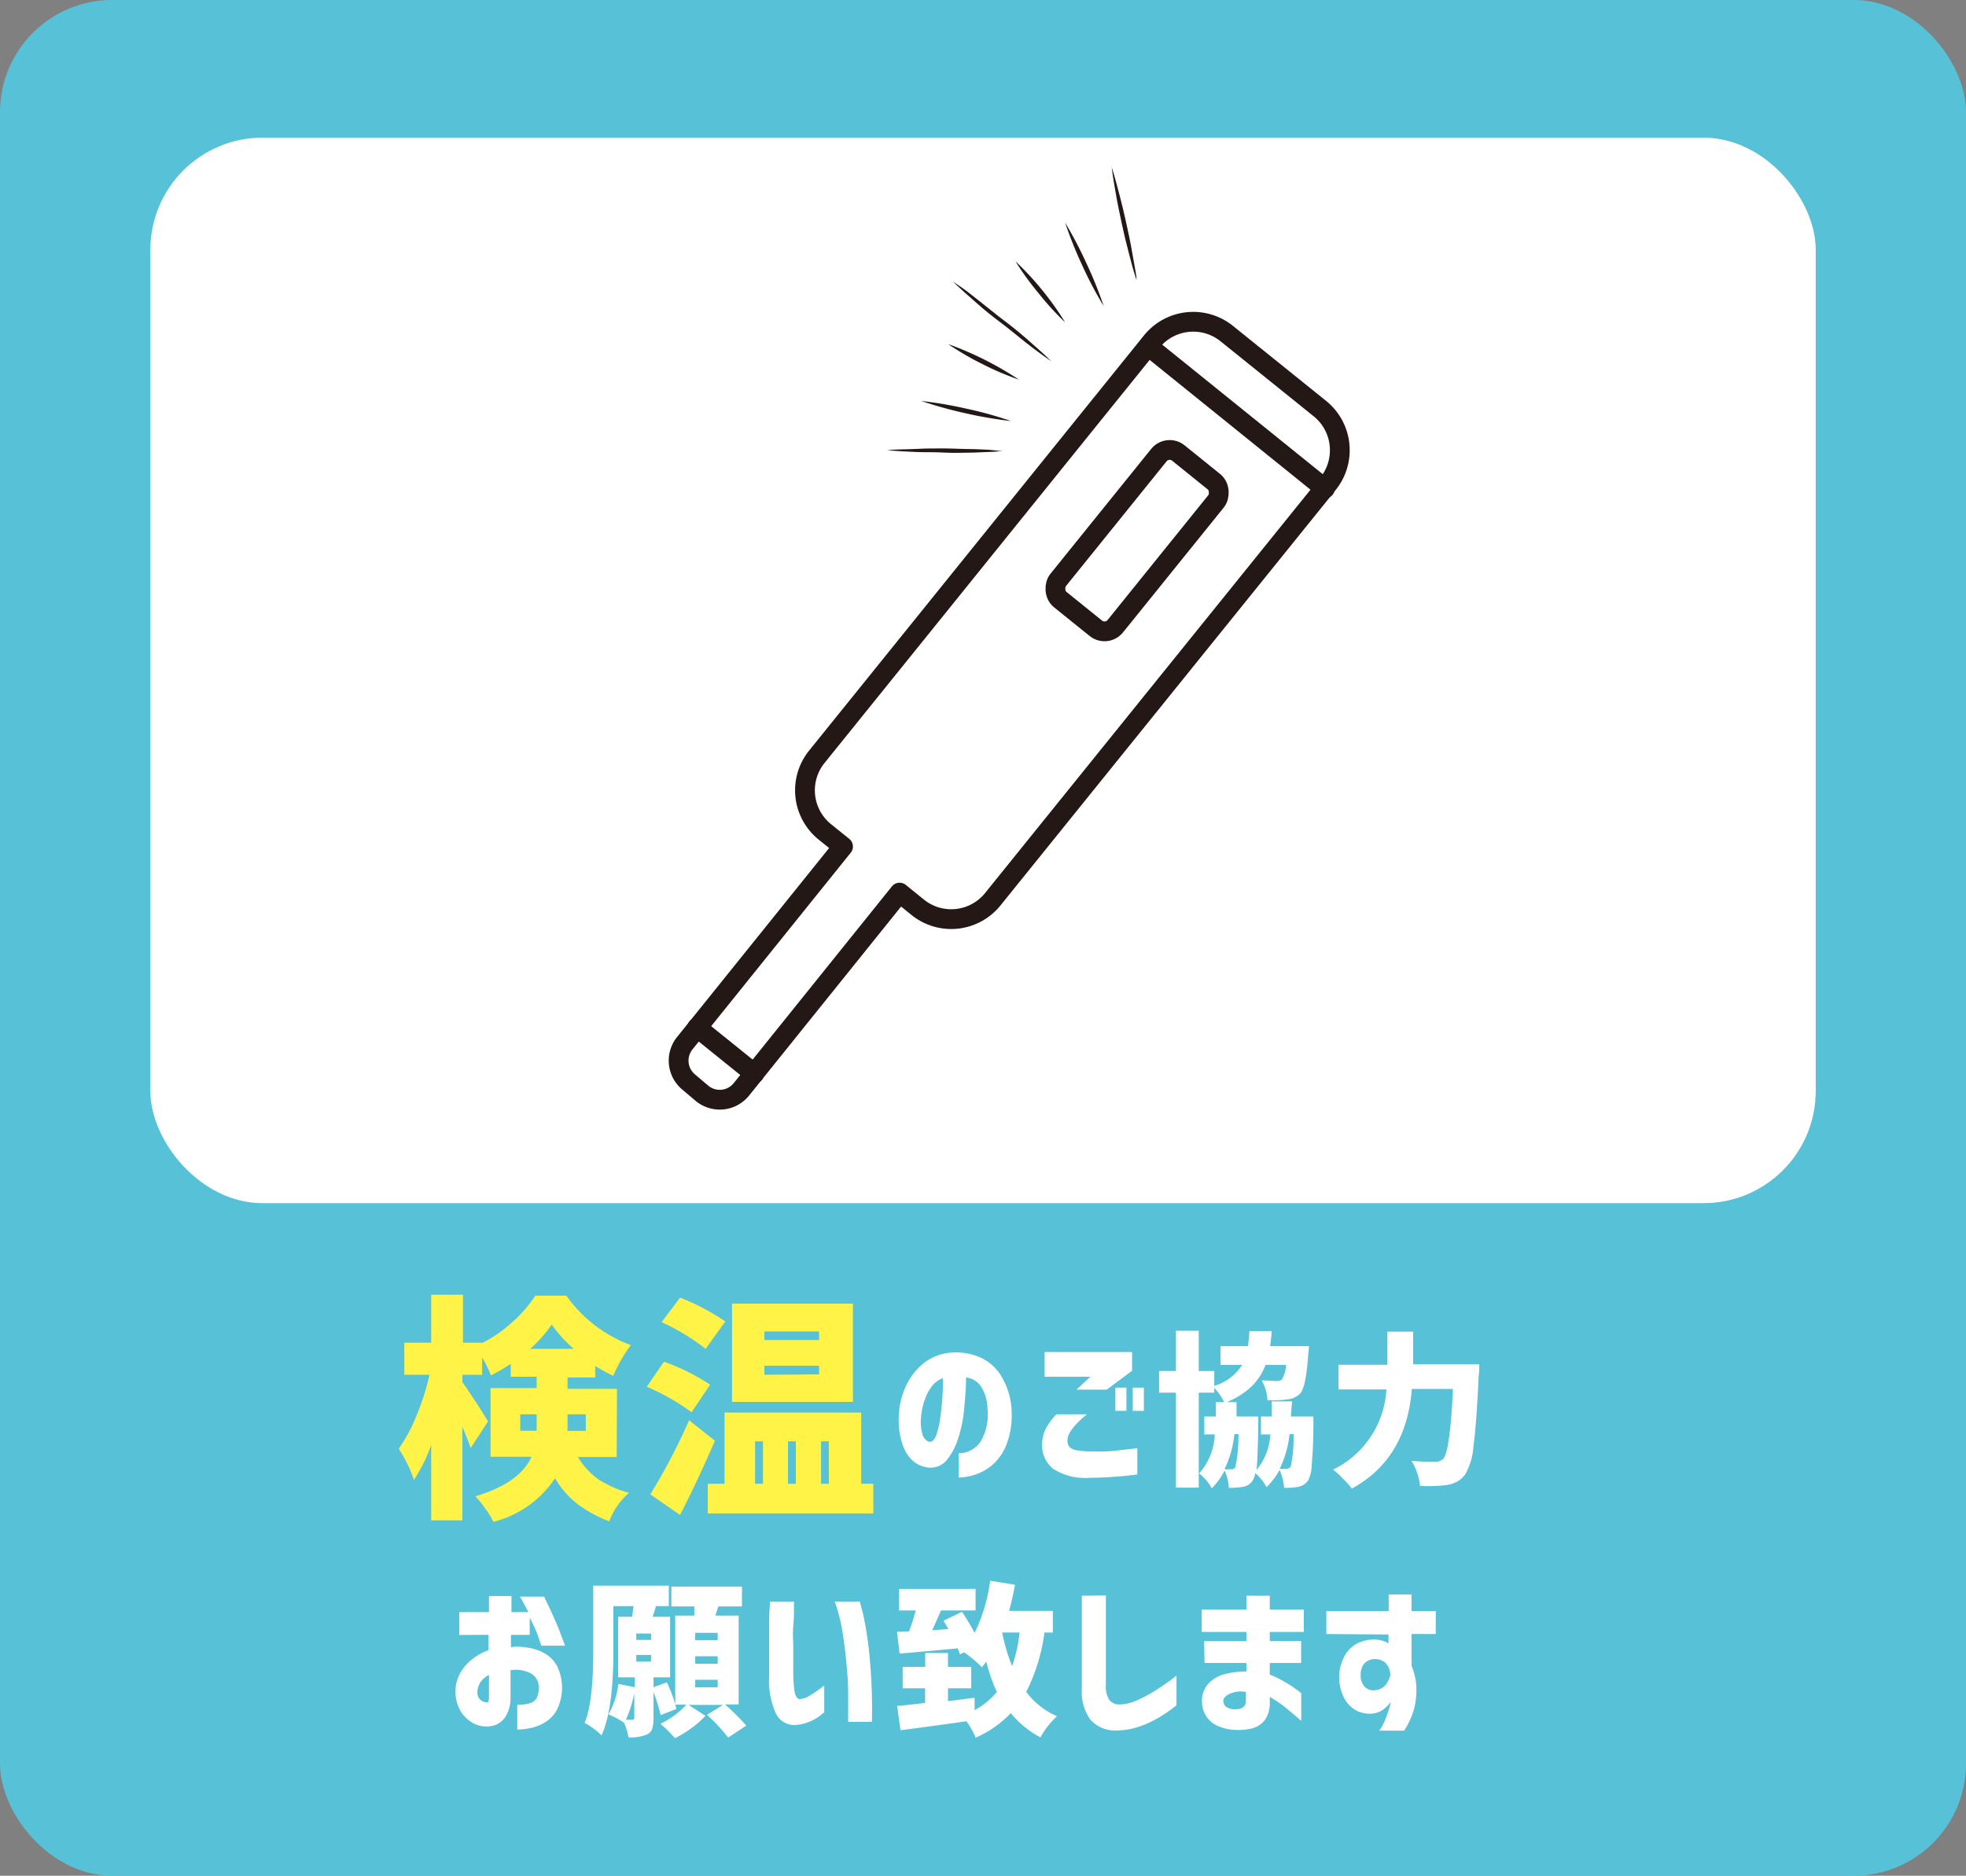 <svg xmlns="http://www.w3.org/2000/svg" viewBox="0 0 198.74 189.65"><rect x="0" y="0" width="198.74" height="189.65" fill="#808080" stroke="none"/><defs><style>.cls-1{fill:#57c1d8;}.cls-2{fill:#fff;}.cls-3{fill:#fff347;}.cls-4{fill:none;stroke:#231815;stroke-linecap:round;stroke-linejoin:round;stroke-width:2px;}.cls-5{fill:#231815;}</style></defs><g id="レイヤー_2" data-name="レイヤー 2"><g id="レイヤー_2-2" data-name="レイヤー 2"><rect class="cls-1" width="198.74" height="189.65" rx="11.34"/><rect class="cls-2" x="15.2" y="13.92" width="168.35" height="107.73" rx="11.34"/></g><g id="レイヤー_3" data-name="レイヤー 3"><path class="cls-3" d="M62.34,147.31H58.42a7.44,7.44,0,0,0,2.17,2.33,11.54,11.54,0,0,0,3,1.3,7,7,0,0,0-2,2.88,13.45,13.45,0,0,1-3.13-1.69,9.09,9.09,0,0,1-2.35-2.67,10.59,10.59,0,0,1-6.24,4.41,6.45,6.45,0,0,0-.81-1.33,10.34,10.34,0,0,0-1-1.25c3-.91,4.88-2.23,5.67-4H49.59v-6.94h4.66v-1.15H51.63v-1.31a17.5,17.5,0,0,1-2,1.17,12.54,12.54,0,0,0-.89-1.81V139h-2v.75c.3.4.76,1.09,1.39,2.05s1,1.6,1.21,1.91l-1.76,2.69c-.09-.28-.37-1-.84-2.15v9.47H43.59v-7.62a16.63,16.63,0,0,1-1.74,3.52,14.62,14.62,0,0,0-1.54-3.14,16.64,16.64,0,0,0,1.81-3.39,25.17,25.17,0,0,0,1.3-4.09H40.87v-3.24h2.72v-4.85H46.8v4.85h2v0a13.49,13.49,0,0,0,3.06-2.15A12.76,12.76,0,0,0,54.11,131h3.14A13.85,13.85,0,0,0,63.77,136,14.64,14.64,0,0,0,62,139.1a13.81,13.81,0,0,1-1.83-1v1.17H57.37v1.15h5Zm-9.75-2.65h1.66V143H52.59Zm1-8.28H58a14,14,0,0,1-2.23-2.46A13.43,13.43,0,0,1,53.6,136.38ZM59.22,143H57.37v1.67h1.85Z"/><path class="cls-3" d="M71.78,140l-1.87,2.79a22.6,22.6,0,0,0-4.53-2.58l1.74-2.53A21.34,21.34,0,0,1,71.78,140Zm-2.13,3.59,2.62,2.08q-1.89,4.36-3.53,7.5l-3-2.08A63.1,63.1,0,0,0,69.65,143.63Zm3.68-10-2,2.79a21.44,21.44,0,0,0-4.45-2.7l1.87-2.48A22.63,22.63,0,0,1,73.33,133.62Zm13.73,16.43h1.22v3H71.55v-3h1.69v-7.2H87.06Zm-.84-18.21v9.93H74v-9.93Zm-9.89,13.92v4.29h.8v-4.29Zm6.47-10.24v-.87H77.27v.87Zm0,3.47v-.87H77.27V139Zm-2.35,6.77h-.79v4.29h.79Zm3.33,0H83v4.29h.79Z"/><path class="cls-2" d="M99.83,142.5a4.49,4.49,0,0,0-.57-2.17,2.12,2.12,0,0,0-1.6-1.06c0,1.06-.1,2.12-.2,3.2a13.35,13.35,0,0,1-.61,3,6.66,6.66,0,0,1-1.14,2.15,2.12,2.12,0,0,1-1.73.77,2.88,2.88,0,0,1-1.46-.5,3.51,3.51,0,0,1-1.17-1.54,7.45,7.45,0,0,1-.5-2.92,7.86,7.86,0,0,1,.73-3.29,6.47,6.47,0,0,1,1.88-2.38,5.13,5.13,0,0,1,2.66-1,6.25,6.25,0,0,1,2.94.47,4.83,4.83,0,0,1,2.21,2,7.32,7.32,0,0,1,1,3.54,8.37,8.37,0,0,1-.48,3.16,5.23,5.23,0,0,1-1.34,2.06,4.93,4.93,0,0,1-1.78,1.07,5.52,5.52,0,0,1-1.76.33v-2.45a2.69,2.69,0,0,0,2.18-1.13A5.29,5.29,0,0,0,99.83,142.5ZM94,145.78c.25,0,.46-.2.63-.64a8.37,8.37,0,0,0,.4-1.67c.11-.68.18-1.39.23-2.13s.07-1.41.06-2a2.46,2.46,0,0,0-1.2.93,5.33,5.33,0,0,0-.73,1.54,6.61,6.61,0,0,0-.29,1.61,4.2,4.2,0,0,0,.21,1.78Q93.61,145.75,94,145.78Z"/><path class="cls-2" d="M106.79,143h3.09a10.56,10.56,0,0,0-1,.9,5.17,5.17,0,0,0-.69.87,1.61,1.61,0,0,0-.28.92,1,1,0,0,0,.16.56,1.2,1.2,0,0,0,.71.37,9.32,9.32,0,0,0,1.71.14c.88,0,1.63,0,2.25-.08s1.36-.14,2.23-.26v2.66a41.08,41.08,0,0,1-4.84.34,6,6,0,0,1-3.62-.88,3,3,0,0,1-1.16-2.54,3.65,3.65,0,0,1,.4-1.62A6.61,6.61,0,0,1,106.79,143Zm-1.19-6.3h8.84v1.89l-2.56,1.91h-3.06l1.4-1.3H105.6Zm7.15,5.95v-2.35h1.12v2.35Zm1.76,0v-2.35h1.12v2.35Z"/><path class="cls-2" d="M130.5,143.22h2.27c0,.35,0,.6,0,.75,0,2-.1,3.35-.17,4.15a3.64,3.64,0,0,1-.36,1.56,1.6,1.6,0,0,1-1,.65,7.57,7.57,0,0,1-1.43.1,5.43,5.43,0,0,0-.46-1.81,7.09,7.09,0,0,1-1.32,1.74,4.87,4.87,0,0,0-1.14-1.42,1.92,1.92,0,0,1-.26.75,1.4,1.4,0,0,1-1,.64,7.39,7.39,0,0,1-1.41.1,4.69,4.69,0,0,0-.43-1.75,6.85,6.85,0,0,1-1.3,1.8,4.63,4.63,0,0,0-1.27-1.5,6.28,6.28,0,0,0,1.58-3.95h-1.06v-1.81h1.17c0-.61,0-1.09,0-1.45h.84a6.26,6.26,0,0,0-1-1.45v.49h-1.57v9.6h-2.31v-9.6h-1.7v-2.19h1.7v-4.07h2.31v4.07h1.57v1.5a5,5,0,0,0,2.82-2.12h-2.19v-1.89h2.78c.06-.48.11-1,.14-1.53h2.25a12.65,12.65,0,0,1-.16,1.53h3.93a7.62,7.62,0,0,1-.07.78c-.15,2.23-.42,3.56-.81,4a2.07,2.07,0,0,1-1.32.6,10.35,10.35,0,0,1-2,.08,4.25,4.25,0,0,0-.58-2c.55,0,1.06.06,1.51.06a.73.73,0,0,0,.53-.16A3,3,0,0,0,130,138h-2.07a6,6,0,0,1-1.41,2.18,8.21,8.21,0,0,1-2.51,1.59H125c0,.92,0,1.41,0,1.45h2.2c0,.34,0,.58,0,.73q-.06,3.69-.18,4.68a6.19,6.19,0,0,0,1.4-3.6h-.95v-1.81h1.08q0-1,0-1.53h2.07C130.52,142.67,130.5,143.18,130.5,143.22ZM125.19,145h-.41a10.38,10.38,0,0,1-1,3.55,5.63,5.63,0,0,0,.72,0,.4.4,0,0,0,.39-.23A15.31,15.31,0,0,0,125.19,145Zm5.57,0h-.4a10.55,10.55,0,0,1-1,3.51,7.1,7.1,0,0,0,.72,0,.49.49,0,0,0,.4-.23A13.62,13.62,0,0,0,130.76,145Z"/><path class="cls-2" d="M142.85,137.94h6.68c0,.54,0,.92-.05,1.12-.15,3.32-.33,5.7-.53,7.16a6.56,6.56,0,0,1-.85,2.87,2.63,2.63,0,0,1-.83.73,3.33,3.33,0,0,1-1.05.33,14.25,14.25,0,0,1-2.67.08,5.63,5.63,0,0,0-.28-1.28,5.37,5.37,0,0,0-.59-1.25c.81.07,1.62.1,2.43.1a1.1,1.1,0,0,0,.77-.29q.7-.7,1-7.08h-4.16q-.54,7.06-6.07,10.08a6.73,6.73,0,0,0-.89-1,7.13,7.13,0,0,0-1-.92,9.6,9.6,0,0,0,5.39-8.11h-4.84v-2.49h4.94v-3.35h2.6Z"/><path class="cls-2" d="M46.43,165.31V163h3v-1.63h2.27V163h1.71c-.2-.41-.48-.94-.85-1.57H55c.78,1.61,1.33,2.84,1.64,3.68s.48,1.27.48,1.28h-2.4c-.18-.54-.34-1-.47-1.35a14.33,14.33,0,0,0-.7-1.47v1.73H51.65v1.25l.36-.06a7.23,7.23,0,0,1,1.56.14,5,5,0,0,1,1.57.58,3.33,3.33,0,0,1,1.19,1.27,5.07,5.07,0,0,1,0,4.33,3.29,3.29,0,0,1-1.16,1.28,4.63,4.63,0,0,1-1.48.62,7.42,7.42,0,0,1-1.4.16v-2.5a4,4,0,0,0,1.3-.17,1.13,1.13,0,0,0,.68-.55,2.38,2.38,0,0,0,.19-1,1.57,1.57,0,0,0-.66-1.37,3.12,3.12,0,0,0-2-.43h-.1l-.09,0v2.75a3.58,3.58,0,0,1-.53,2,2.23,2.23,0,0,1-1,.81,2.8,2.8,0,0,1-2.37-.26A3.33,3.33,0,0,1,46.56,173a3.92,3.92,0,0,1-.12-3.68,4.52,4.52,0,0,1,1.19-1.47,5.52,5.52,0,0,1,1.75-1v-1.56Zm3,6.55v-2.51a2.24,2.24,0,0,0-.86.73,1.89,1.89,0,0,0-.31,1,1,1,0,0,0,.15.61,1.19,1.19,0,0,0,.39.33.79.79,0,0,0,.4.09s.05,0,.12,0S49.37,172,49.38,171.86Z"/><path class="cls-2" d="M68.38,172.79l-1.6.62a16.45,16.45,0,0,0-.72-2.33v2.64a3.64,3.64,0,0,1-.12,1.05,1,1,0,0,1-.5.58,4.29,4.29,0,0,1-1.91.31,5.84,5.84,0,0,0-.44-1.47v0a7.9,7.9,0,0,0-1.58-.85,8.05,8.05,0,0,0,1-3.08l1.66.33v-1H62.49v-6.12h1.43c0-.24.07-.6.12-1.08H62v4.62c0,3.88-.39,6.7-1.19,8.45a6,6,0,0,0-.82-.7,6.28,6.28,0,0,0-.89-.56q.87-2.1.87-7.18v-6.7h7.64v2.07h-1.3c-.07.26-.18.62-.34,1.08h1.77v6.12H66.06v1l1.35-.49A13.17,13.17,0,0,1,68.38,172.79Zm-4.26.88v-2.49a12,12,0,0,1-.85,2.7h.65A.18.18,0,0,0,64.12,173.67Zm.2-8.51v.65h1.5v-.65Zm0,2.17V168h1.5v-.67Zm10.35,5H73.28a22.66,22.66,0,0,1,2.16,2.14l-1.83,1.21a17.94,17.94,0,0,0-2.14-2.3l1.62-1H69.61l1.7,1.1a9.26,9.26,0,0,1-1.43,1.26,11.2,11.2,0,0,1-1.65,1,14.49,14.49,0,0,0-1.47-1.45,8.62,8.62,0,0,0,2.63-1.94H68.26v-9h1.93c0-.09,0-.25,0-.46s0-.37,0-.47H67.87v-2H75v2H72.62c0,.07-.06.17-.1.3s-.08.25-.12.35l-.08.28h2.35Zm-2.12-6.49v-.75H70.28v.75Zm0,2.38v-.76H70.28v.76Zm0,2.38v-.76H70.28v.76Z"/><path class="cls-2" d="M77.82,161.93h2.44s0,.27,0,.73,0,1.05-.07,1.77,0,1.47,0,2.26,0,1.51,0,2.17a14.61,14.61,0,0,0,.12,2.09c.08.53.26.81.53.85a2.29,2.29,0,0,0,1-.35,10.64,10.64,0,0,0,1-.67c.3-.22.45-.34.48-.35v2.7a3.47,3.47,0,0,0-.36.29A4.4,4.4,0,0,1,82,174a4.59,4.59,0,0,1-1.44.4,2.08,2.08,0,0,1-2.12-1.14,8.11,8.11,0,0,1-.69-3.8c0-.7,0-1.47,0-2.33s0-1.67,0-2.46,0-1.44.05-2S77.82,162,77.82,161.93Zm6.57,0h2.52s.13.44.35,1.31a35.74,35.74,0,0,1,.62,4,56.05,56.05,0,0,1,.26,6.85h-2.4s0-.31,0-.87,0-1.3,0-2.21-.09-1.91-.19-3-.24-2.16-.42-3.22A17.81,17.81,0,0,0,84.39,161.93Z"/><path class="cls-2" d="M106.43,165.06h-.85a18.47,18.47,0,0,1-1.84,6,7.66,7.66,0,0,0,3.11,2.46,8.32,8.32,0,0,0-1.67,2.14,9.68,9.68,0,0,1-3-2.45,11,11,0,0,1-3.55,2.48,8.74,8.74,0,0,0-.93-1.66c-1.3.19-3.52.5-6.67.91l-.34-2.46c.3,0,1.25-.12,2.83-.3v-1.48H91.25v-2.17h2.28v-1.4h2.3v1.4h2.35v2.17H95.83V172l.85-.11,1-.13.84-.1,0,1.25a7.77,7.77,0,0,0,2.25-1.84A17.21,17.21,0,0,1,99.7,168l-.44.57a12.94,12.94,0,0,0-1.8-1.51l-.44.22c0-.15-.11-.35-.21-.62-.41.05-2.37.22-5.87.53l-.26-2.2,1.22-.05c.27-.75.5-1.45.67-2.11H90.88v-2.18h7.74v2.18h-3.5c-.26.61-.55,1.27-.89,2l1.64-.12-.49-.85,1.87-.89a22.58,22.58,0,0,1,1.27,2.13,16.72,16.72,0,0,0,1.57-5.28l2.51.41c-.13.78-.33,1.66-.59,2.64h4.42Zm-3.36,0h-1.76a17.74,17.74,0,0,0,1,3.39A14.56,14.56,0,0,0,103.07,165.06Z"/><path class="cls-2" d="M111.79,161.31v9.1a2.53,2.53,0,0,0,.32,1.42,1.27,1.27,0,0,0,1,.51,4.52,4.52,0,0,0,1.82-.42,14.1,14.1,0,0,0,1.87-1,24.29,24.29,0,0,0,2.13-1.5v3a16,16,0,0,1-1.83,1.26,10.42,10.42,0,0,1-1.9.88,7.22,7.22,0,0,1-2.24.4,3.35,3.35,0,0,1-2.75-1.11,4.77,4.77,0,0,1-.85-3v-9.51Z"/><path class="cls-2" d="M121.72,165.93H126V165h-4.52v-2.26H126v-1.4h2.36v1.4h3.44V165h-3.44v.92h3.17v2.22h-3.17v1.18a9,9,0,0,1,1.47.71,11.39,11.39,0,0,1,1.22.79,4.25,4.25,0,0,1,.49.38V174l-.49-.43c-.31-.27-.71-.6-1.19-1a13.48,13.48,0,0,0-1.5-1v.51a2.91,2.91,0,0,1-.54,1.88,2.43,2.43,0,0,1-1.24.79,5.6,5.6,0,0,1-1.48.16,4.78,4.78,0,0,1-1.79-.32,2.65,2.65,0,0,1-1.8-2.53,2.52,2.52,0,0,1,.61-1.79,3.4,3.4,0,0,1,1.67-1A8.55,8.55,0,0,1,126,169v-.86h-4.23Zm3.33,6.88a1,1,0,0,0,.6-.19.7.7,0,0,0,.3-.55v-1a2.74,2.74,0,0,0-1.65.19c-.41.21-.62.43-.64.67a.87.87,0,0,0,.27.64A1.72,1.72,0,0,0,125.05,172.81Z"/><path class="cls-2" d="M134.08,165.21v-2.32h6.3v-1.68h2.31v1.68h2.45v2.32h-2.45v3.2a6.72,6.72,0,0,1,.48,2,8,8,0,0,1-.23,2.4,7.88,7.88,0,0,1-1,2.17h-2.5a6,6,0,0,0,.64-1.23c.17-.44.3-.83.39-1.15a5.08,5.08,0,0,0,.13-.53,3.73,3.73,0,0,1-.92.88,2.39,2.39,0,0,1-1.13.32,2.88,2.88,0,0,1-1.65-.45,3.1,3.1,0,0,1-1.12-1.34,4.6,4.6,0,0,1-.4-2.08,4.4,4.4,0,0,1,.49-1.87,3.23,3.23,0,0,1,1.24-1.32,3.83,3.83,0,0,1,1.93-.44,3.25,3.25,0,0,1,.8.15,2.14,2.14,0,0,1,.52.24v-.9Zm6.48,4.16a2.65,2.65,0,0,0-.15-.69,1.67,1.67,0,0,0-.37-.56,1.5,1.5,0,0,0-1-.37,1.44,1.44,0,0,0-1.16.48,1.77,1.77,0,0,0-.33,1.07,1.65,1.65,0,0,0,.43,1.27,1.22,1.22,0,0,0,1.11.31,1.53,1.53,0,0,0,.93-.47,2.19,2.19,0,0,0,.41-.68C140.52,169.51,140.56,169.39,140.56,169.37Z"/></g><g id="レイヤー_5" data-name="レイヤー 5"><path class="cls-4" d="M133.5,41.37,124,33.72a5.4,5.4,0,0,0-7.57.81l-33.87,42a5.4,5.4,0,0,0,.81,7.57l1.85,1.49-16,19.89a2.81,2.81,0,0,0,.42,3.94L71,110.57a2.81,2.81,0,0,0,3.94-.42l16-19.9,1.84,1.49a5.39,5.39,0,0,0,7.57-.81l33.88-42A5.41,5.41,0,0,0,133.5,41.37Z"/><rect class="cls-4" x="111.23" y="45.15" width="7.43" height="19.03" rx="1.4" transform="translate(59.8 -60.05) rotate(38.89)"/><line class="cls-4" x1="116.83" y1="35.6" x2="133.93" y2="49.4"/><line class="cls-4" x1="70.47" y1="103.89" x2="76.25" y2="108.55"/><path class="cls-5" d="M107.67,22.51a42.23,42.23,0,0,0,1.74,4.34,40,40,0,0,0,2.16,4.1,40.13,40.13,0,0,0-1.75-4.34A40.94,40.94,0,0,0,107.67,22.51Z"/><path class="cls-5" d="M102.65,26.42A28.85,28.85,0,0,0,105,29.66a28.56,28.56,0,0,0,2.67,2.93,30.23,30.23,0,0,0-2.31-3.25A29.63,29.63,0,0,0,102.65,26.42Z"/><path class="cls-5" d="M93.12,40.54a42.84,42.84,0,0,0,4.47,1.24,41.07,41.07,0,0,0,4.61.79,37.73,37.73,0,0,0-4.46-1.24A41.64,41.64,0,0,0,93.12,40.54Z"/><path class="cls-5" d="M95.88,34.81a28.59,28.59,0,0,0,3.43,2A28.43,28.43,0,0,0,103,38.38a33.66,33.66,0,0,0-7.09-3.57Z"/><path class="cls-5" d="M106.28,36.53c-.77-.75-1.57-1.46-2.37-2.16s-1.63-1.38-2.46-2-1.67-1.33-2.53-2l-1.28-1c-.44-.3-.87-.62-1.32-.91.38.38.78.73,1.17,1.09l1.2,1.06c.8.71,1.63,1.38,2.46,2s1.67,1.33,2.52,2S105.39,35.93,106.28,36.53Z"/><path class="cls-5" d="M112.38,16.91c.12,1,.29,1.95.46,2.92s.38,1.92.58,2.87.43,1.9.68,2.84l.37,1.41c.14.46.27.93.42,1.39,0-.5-.13-1-.2-1.47l-.26-1.45c-.17-1-.37-1.92-.58-2.87s-.43-1.91-.68-2.84S112.68,17.83,112.38,16.91Z"/><path class="cls-5" d="M89.66,45.51c1,.1,1.93.15,2.9.19s1.94,0,2.92.06,2,0,2.93,0l1.47-.06c.5,0,1-.06,1.48-.11-.48,0-1-.08-1.45-.12l-1.45-.06c-1,0-1.94-.06-2.92-.07s-2,0-2.93.05S90.65,45.42,89.66,45.51Z"/></g></g></svg>